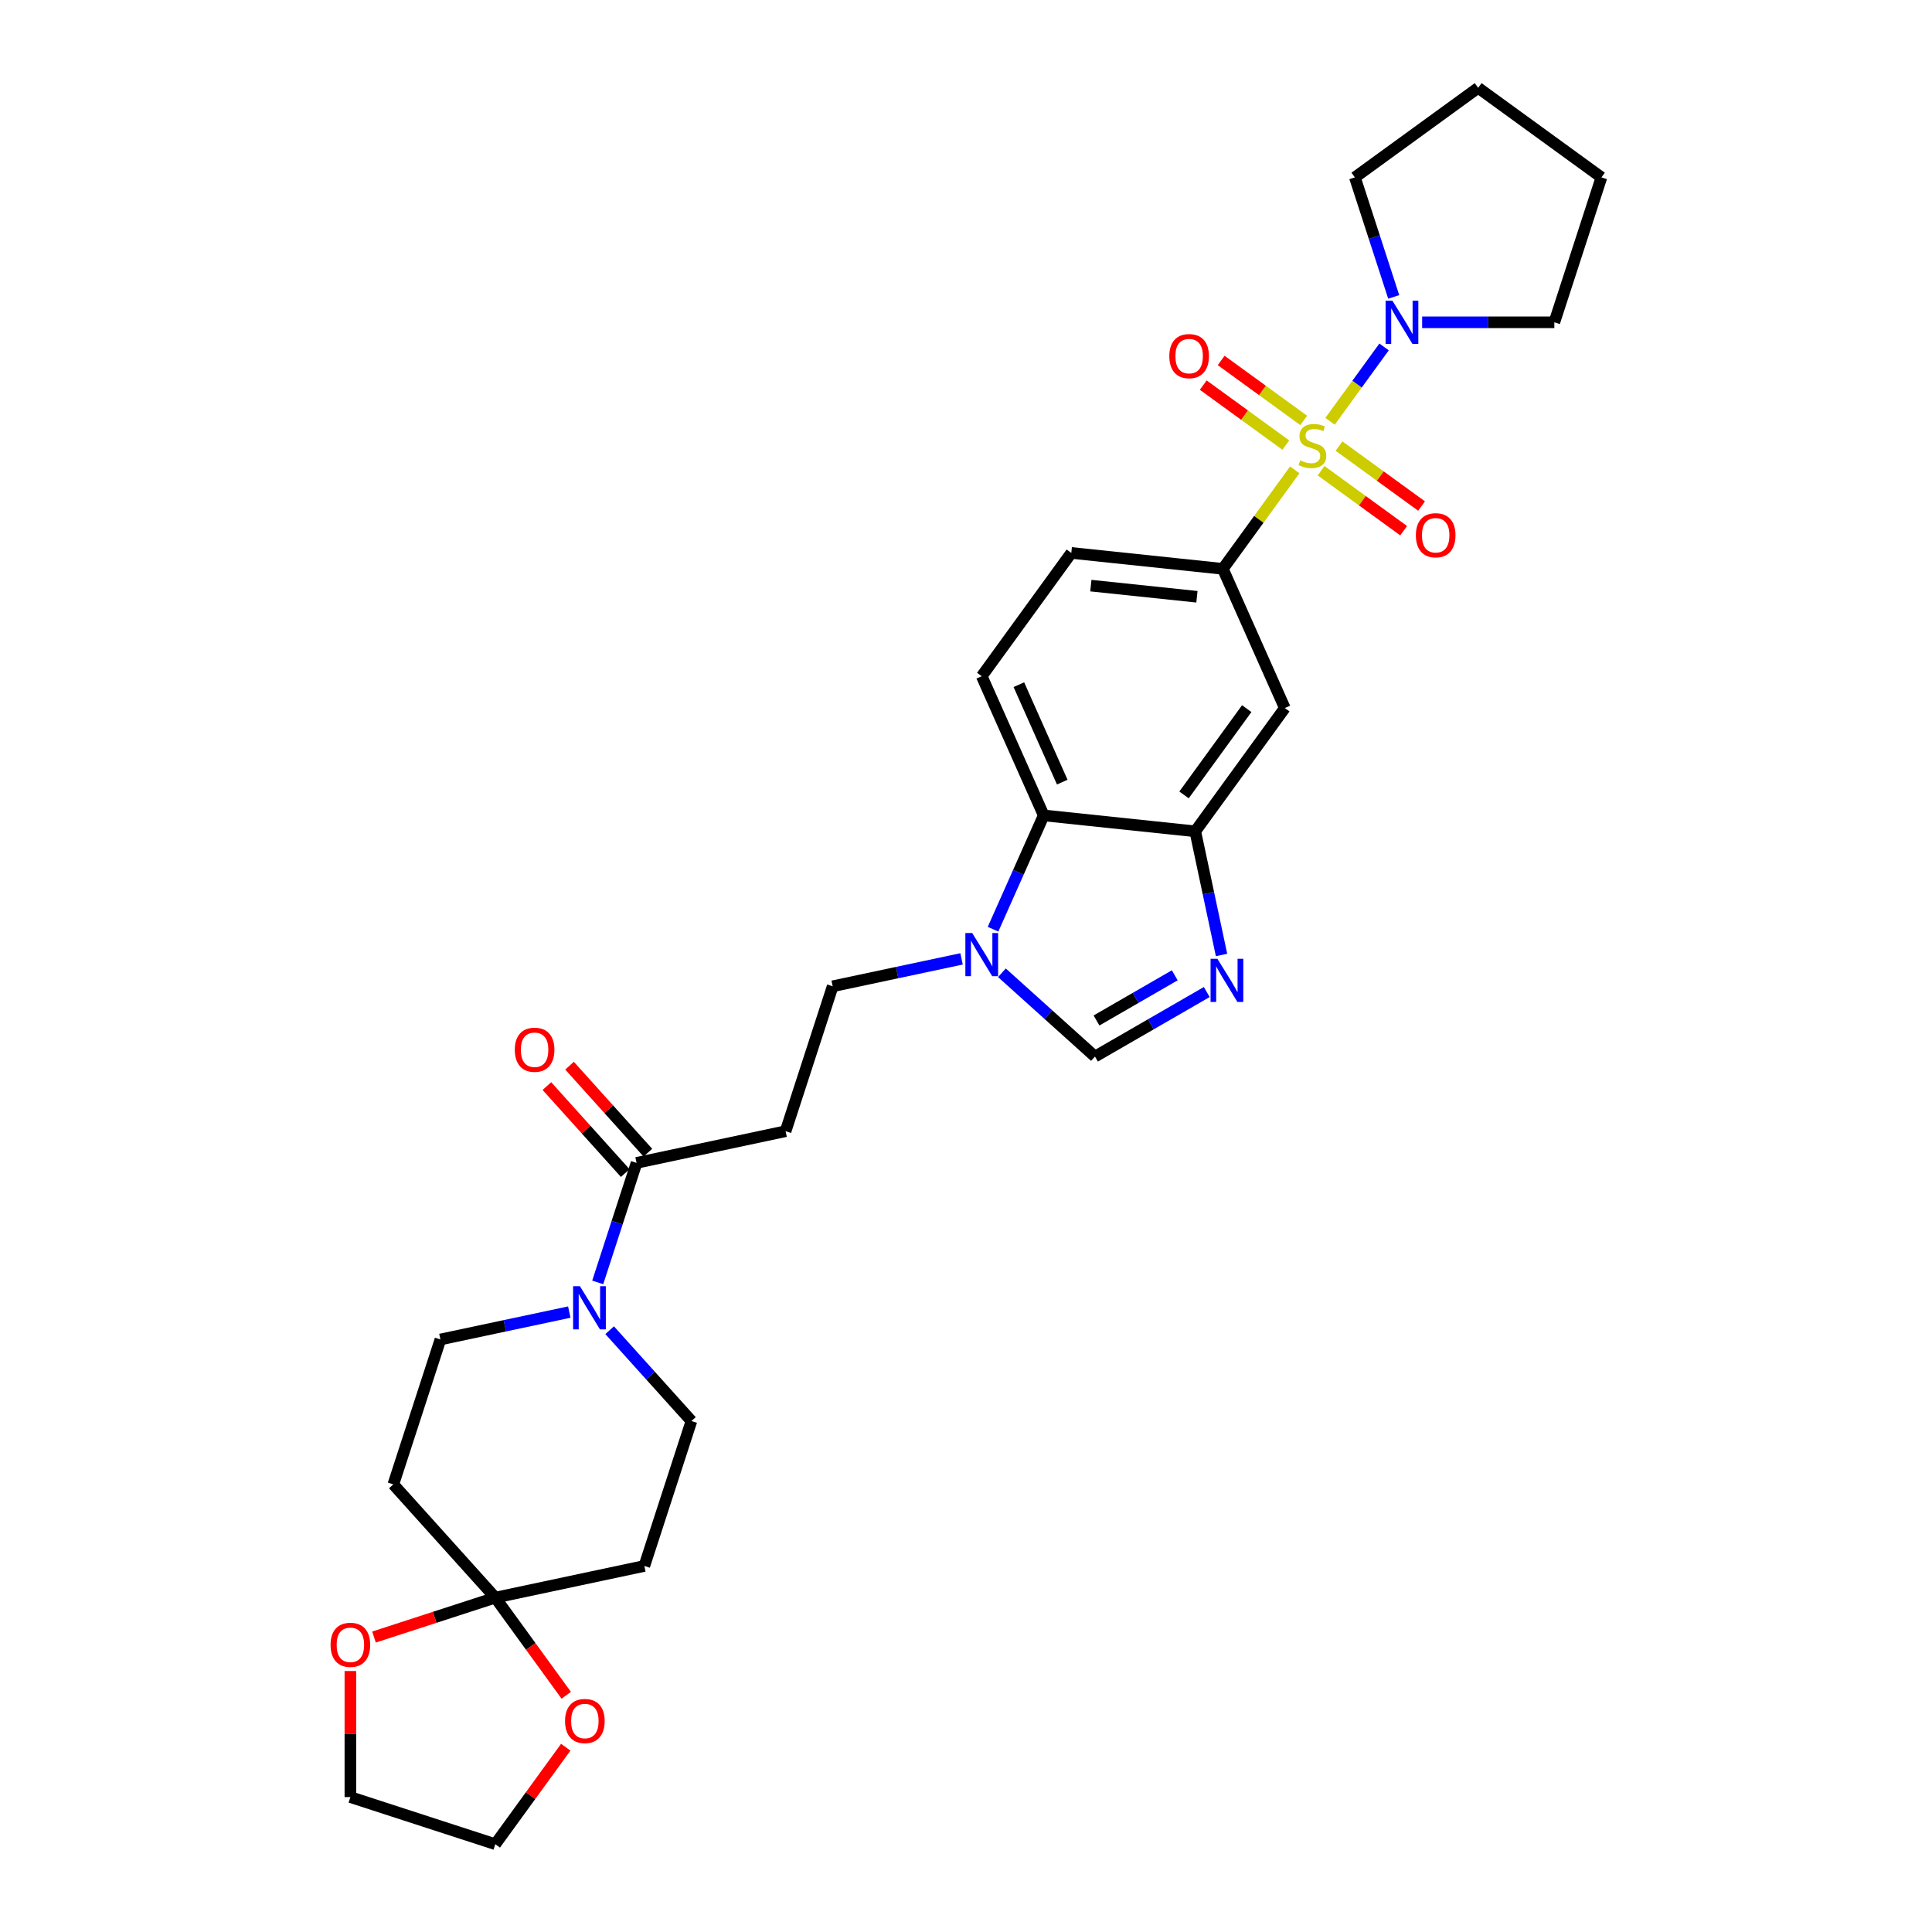 <?xml version='1.0' encoding='iso-8859-1'?>
<svg version='1.1' baseProfile='full'
              xmlns='http://www.w3.org/2000/svg'
                      xmlns:rdkit='http://www.rdkit.org/xml'
                      xmlns:xlink='http://www.w3.org/1999/xlink'
                  xml:space='preserve'
width='1000px' height='1000px' viewBox='0 0 1000 1000'>
<!-- END OF HEADER -->
<rect style='opacity:1.0;fill:#FFFFFF;stroke:none' width='1000' height='1000' x='0' y='0'> </rect>
<path class='bond-1' d='M 670.165,243.199 L 651.552,268.817' style='fill:none;fill-rule:evenodd;stroke:#CCCC00;stroke-width:6px;stroke-linecap:butt;stroke-linejoin:miter;stroke-opacity:1' />
<path class='bond-1' d='M 651.552,268.817 L 632.94,294.435' style='fill:none;fill-rule:evenodd;stroke:#000000;stroke-width:6px;stroke-linecap:butt;stroke-linejoin:miter;stroke-opacity:1' />
<path class='bond-2' d='M 688.431,218.058 L 702.412,198.816' style='fill:none;fill-rule:evenodd;stroke:#CCCC00;stroke-width:6px;stroke-linecap:butt;stroke-linejoin:miter;stroke-opacity:1' />
<path class='bond-2' d='M 702.412,198.816 L 716.392,179.573' style='fill:none;fill-rule:evenodd;stroke:#0000FF;stroke-width:6px;stroke-linecap:butt;stroke-linejoin:miter;stroke-opacity:1' />
<path class='bond-12' d='M 683.795,243.645 L 705.161,259.168' style='fill:none;fill-rule:evenodd;stroke:#CCCC00;stroke-width:6px;stroke-linecap:butt;stroke-linejoin:miter;stroke-opacity:1' />
<path class='bond-12' d='M 705.161,259.168 L 726.526,274.691' style='fill:none;fill-rule:evenodd;stroke:#FF0000;stroke-width:6px;stroke-linecap:butt;stroke-linejoin:miter;stroke-opacity:1' />
<path class='bond-12' d='M 693.067,230.884 L 714.433,246.407' style='fill:none;fill-rule:evenodd;stroke:#CCCC00;stroke-width:6px;stroke-linecap:butt;stroke-linejoin:miter;stroke-opacity:1' />
<path class='bond-12' d='M 714.433,246.407 L 735.798,261.93' style='fill:none;fill-rule:evenodd;stroke:#FF0000;stroke-width:6px;stroke-linecap:butt;stroke-linejoin:miter;stroke-opacity:1' />
<path class='bond-13' d='M 674.801,217.612 L 653.435,202.089' style='fill:none;fill-rule:evenodd;stroke:#CCCC00;stroke-width:6px;stroke-linecap:butt;stroke-linejoin:miter;stroke-opacity:1' />
<path class='bond-13' d='M 653.435,202.089 L 632.07,186.567' style='fill:none;fill-rule:evenodd;stroke:#FF0000;stroke-width:6px;stroke-linecap:butt;stroke-linejoin:miter;stroke-opacity:1' />
<path class='bond-13' d='M 665.529,230.374 L 644.164,214.851' style='fill:none;fill-rule:evenodd;stroke:#CCCC00;stroke-width:6px;stroke-linecap:butt;stroke-linejoin:miter;stroke-opacity:1' />
<path class='bond-13' d='M 644.164,214.851 L 622.798,199.328' style='fill:none;fill-rule:evenodd;stroke:#FF0000;stroke-width:6px;stroke-linecap:butt;stroke-linejoin:miter;stroke-opacity:1' />
<path class='bond-0' d='M 632.266,494.299 L 625.463,462.296' style='fill:none;fill-rule:evenodd;stroke:#0000FF;stroke-width:6px;stroke-linecap:butt;stroke-linejoin:miter;stroke-opacity:1' />
<path class='bond-0' d='M 625.463,462.296 L 618.661,430.293' style='fill:none;fill-rule:evenodd;stroke:#000000;stroke-width:6px;stroke-linecap:butt;stroke-linejoin:miter;stroke-opacity:1' />
<path class='bond-5' d='M 624.616,513.468 L 595.686,530.17' style='fill:none;fill-rule:evenodd;stroke:#0000FF;stroke-width:6px;stroke-linecap:butt;stroke-linejoin:miter;stroke-opacity:1' />
<path class='bond-5' d='M 595.686,530.17 L 566.756,546.873' style='fill:none;fill-rule:evenodd;stroke:#000000;stroke-width:6px;stroke-linecap:butt;stroke-linejoin:miter;stroke-opacity:1' />
<path class='bond-5' d='M 608.05,504.818 L 587.799,516.51' style='fill:none;fill-rule:evenodd;stroke:#0000FF;stroke-width:6px;stroke-linecap:butt;stroke-linejoin:miter;stroke-opacity:1' />
<path class='bond-5' d='M 587.799,516.51 L 567.548,528.202' style='fill:none;fill-rule:evenodd;stroke:#000000;stroke-width:6px;stroke-linecap:butt;stroke-linejoin:miter;stroke-opacity:1' />
<path class='bond-10' d='M 632.94,294.435 L 665.019,366.486' style='fill:none;fill-rule:evenodd;stroke:#000000;stroke-width:6px;stroke-linecap:butt;stroke-linejoin:miter;stroke-opacity:1' />
<path class='bond-22' d='M 632.94,294.435 L 554.503,286.191' style='fill:none;fill-rule:evenodd;stroke:#000000;stroke-width:6px;stroke-linecap:butt;stroke-linejoin:miter;stroke-opacity:1' />
<path class='bond-22' d='M 619.525,308.886 L 564.619,303.115' style='fill:none;fill-rule:evenodd;stroke:#000000;stroke-width:6px;stroke-linecap:butt;stroke-linejoin:miter;stroke-opacity:1' />
<path class='bond-24' d='M 721.387,153.682 L 711.336,122.748' style='fill:none;fill-rule:evenodd;stroke:#0000FF;stroke-width:6px;stroke-linecap:butt;stroke-linejoin:miter;stroke-opacity:1' />
<path class='bond-24' d='M 711.336,122.748 L 701.284,91.813' style='fill:none;fill-rule:evenodd;stroke:#000000;stroke-width:6px;stroke-linecap:butt;stroke-linejoin:miter;stroke-opacity:1' />
<path class='bond-25' d='M 736.099,166.822 L 770.312,166.822' style='fill:none;fill-rule:evenodd;stroke:#0000FF;stroke-width:6px;stroke-linecap:butt;stroke-linejoin:miter;stroke-opacity:1' />
<path class='bond-25' d='M 770.312,166.822 L 804.526,166.822' style='fill:none;fill-rule:evenodd;stroke:#000000;stroke-width:6px;stroke-linecap:butt;stroke-linejoin:miter;stroke-opacity:1' />
<path class='bond-3' d='M 513.994,480.96 L 527.109,451.504' style='fill:none;fill-rule:evenodd;stroke:#0000FF;stroke-width:6px;stroke-linecap:butt;stroke-linejoin:miter;stroke-opacity:1' />
<path class='bond-3' d='M 527.109,451.504 L 540.223,422.049' style='fill:none;fill-rule:evenodd;stroke:#000000;stroke-width:6px;stroke-linecap:butt;stroke-linejoin:miter;stroke-opacity:1' />
<path class='bond-17' d='M 497.702,496.319 L 464.35,503.408' style='fill:none;fill-rule:evenodd;stroke:#0000FF;stroke-width:6px;stroke-linecap:butt;stroke-linejoin:miter;stroke-opacity:1' />
<path class='bond-17' d='M 464.35,503.408 L 430.998,510.497' style='fill:none;fill-rule:evenodd;stroke:#000000;stroke-width:6px;stroke-linecap:butt;stroke-linejoin:miter;stroke-opacity:1' />
<path class='bond-32' d='M 518.587,503.502 L 542.671,525.188' style='fill:none;fill-rule:evenodd;stroke:#0000FF;stroke-width:6px;stroke-linecap:butt;stroke-linejoin:miter;stroke-opacity:1' />
<path class='bond-32' d='M 542.671,525.188 L 566.756,546.873' style='fill:none;fill-rule:evenodd;stroke:#000000;stroke-width:6px;stroke-linecap:butt;stroke-linejoin:miter;stroke-opacity:1' />
<path class='bond-4' d='M 618.661,430.293 L 665.019,366.486' style='fill:none;fill-rule:evenodd;stroke:#000000;stroke-width:6px;stroke-linecap:butt;stroke-linejoin:miter;stroke-opacity:1' />
<path class='bond-4' d='M 612.853,411.45 L 645.304,366.785' style='fill:none;fill-rule:evenodd;stroke:#000000;stroke-width:6px;stroke-linecap:butt;stroke-linejoin:miter;stroke-opacity:1' />
<path class='bond-31' d='M 618.661,430.293 L 540.223,422.049' style='fill:none;fill-rule:evenodd;stroke:#000000;stroke-width:6px;stroke-linecap:butt;stroke-linejoin:miter;stroke-opacity:1' />
<path class='bond-6' d='M 309.378,663.774 L 319.429,632.839' style='fill:none;fill-rule:evenodd;stroke:#0000FF;stroke-width:6px;stroke-linecap:butt;stroke-linejoin:miter;stroke-opacity:1' />
<path class='bond-6' d='M 319.429,632.839 L 329.48,601.904' style='fill:none;fill-rule:evenodd;stroke:#000000;stroke-width:6px;stroke-linecap:butt;stroke-linejoin:miter;stroke-opacity:1' />
<path class='bond-18' d='M 294.666,679.133 L 261.314,686.222' style='fill:none;fill-rule:evenodd;stroke:#0000FF;stroke-width:6px;stroke-linecap:butt;stroke-linejoin:miter;stroke-opacity:1' />
<path class='bond-18' d='M 261.314,686.222 L 227.963,693.312' style='fill:none;fill-rule:evenodd;stroke:#000000;stroke-width:6px;stroke-linecap:butt;stroke-linejoin:miter;stroke-opacity:1' />
<path class='bond-19' d='M 315.551,688.511 L 336.717,712.018' style='fill:none;fill-rule:evenodd;stroke:#0000FF;stroke-width:6px;stroke-linecap:butt;stroke-linejoin:miter;stroke-opacity:1' />
<path class='bond-19' d='M 336.717,712.018 L 357.882,735.525' style='fill:none;fill-rule:evenodd;stroke:#000000;stroke-width:6px;stroke-linecap:butt;stroke-linejoin:miter;stroke-opacity:1' />
<path class='bond-7' d='M 256.365,826.932 L 333.51,810.534' style='fill:none;fill-rule:evenodd;stroke:#000000;stroke-width:6px;stroke-linecap:butt;stroke-linejoin:miter;stroke-opacity:1' />
<path class='bond-20' d='M 256.365,826.932 L 274.725,852.203' style='fill:none;fill-rule:evenodd;stroke:#000000;stroke-width:6px;stroke-linecap:butt;stroke-linejoin:miter;stroke-opacity:1' />
<path class='bond-20' d='M 274.725,852.203 L 293.085,877.473' style='fill:none;fill-rule:evenodd;stroke:#FF0000;stroke-width:6px;stroke-linecap:butt;stroke-linejoin:miter;stroke-opacity:1' />
<path class='bond-21' d='M 256.365,826.932 L 224.972,837.132' style='fill:none;fill-rule:evenodd;stroke:#000000;stroke-width:6px;stroke-linecap:butt;stroke-linejoin:miter;stroke-opacity:1' />
<path class='bond-21' d='M 224.972,837.132 L 193.58,847.332' style='fill:none;fill-rule:evenodd;stroke:#FF0000;stroke-width:6px;stroke-linecap:butt;stroke-linejoin:miter;stroke-opacity:1' />
<path class='bond-33' d='M 256.365,826.932 L 203.591,768.321' style='fill:none;fill-rule:evenodd;stroke:#000000;stroke-width:6px;stroke-linecap:butt;stroke-linejoin:miter;stroke-opacity:1' />
<path class='bond-8' d='M 329.48,601.904 L 406.626,585.507' style='fill:none;fill-rule:evenodd;stroke:#000000;stroke-width:6px;stroke-linecap:butt;stroke-linejoin:miter;stroke-opacity:1' />
<path class='bond-23' d='M 335.342,596.627 L 315.067,574.11' style='fill:none;fill-rule:evenodd;stroke:#000000;stroke-width:6px;stroke-linecap:butt;stroke-linejoin:miter;stroke-opacity:1' />
<path class='bond-23' d='M 315.067,574.11 L 294.792,551.593' style='fill:none;fill-rule:evenodd;stroke:#FF0000;stroke-width:6px;stroke-linecap:butt;stroke-linejoin:miter;stroke-opacity:1' />
<path class='bond-23' d='M 323.619,607.182 L 303.345,584.665' style='fill:none;fill-rule:evenodd;stroke:#000000;stroke-width:6px;stroke-linecap:butt;stroke-linejoin:miter;stroke-opacity:1' />
<path class='bond-23' d='M 303.345,584.665 L 283.07,562.147' style='fill:none;fill-rule:evenodd;stroke:#FF0000;stroke-width:6px;stroke-linecap:butt;stroke-linejoin:miter;stroke-opacity:1' />
<path class='bond-9' d='M 540.223,422.049 L 508.144,349.998' style='fill:none;fill-rule:evenodd;stroke:#000000;stroke-width:6px;stroke-linecap:butt;stroke-linejoin:miter;stroke-opacity:1' />
<path class='bond-9' d='M 549.822,404.825 L 527.366,354.39' style='fill:none;fill-rule:evenodd;stroke:#000000;stroke-width:6px;stroke-linecap:butt;stroke-linejoin:miter;stroke-opacity:1' />
<path class='bond-11' d='M 406.626,585.507 L 430.998,510.497' style='fill:none;fill-rule:evenodd;stroke:#000000;stroke-width:6px;stroke-linecap:butt;stroke-linejoin:miter;stroke-opacity:1' />
<path class='bond-14' d='M 203.591,768.321 L 227.963,693.312' style='fill:none;fill-rule:evenodd;stroke:#000000;stroke-width:6px;stroke-linecap:butt;stroke-linejoin:miter;stroke-opacity:1' />
<path class='bond-15' d='M 333.51,810.534 L 357.882,735.525' style='fill:none;fill-rule:evenodd;stroke:#000000;stroke-width:6px;stroke-linecap:butt;stroke-linejoin:miter;stroke-opacity:1' />
<path class='bond-16' d='M 508.144,349.998 L 554.503,286.191' style='fill:none;fill-rule:evenodd;stroke:#000000;stroke-width:6px;stroke-linecap:butt;stroke-linejoin:miter;stroke-opacity:1' />
<path class='bond-27' d='M 292.832,904.352 L 274.599,929.449' style='fill:none;fill-rule:evenodd;stroke:#FF0000;stroke-width:6px;stroke-linecap:butt;stroke-linejoin:miter;stroke-opacity:1' />
<path class='bond-27' d='M 274.599,929.449 L 256.365,954.545' style='fill:none;fill-rule:evenodd;stroke:#000000;stroke-width:6px;stroke-linecap:butt;stroke-linejoin:miter;stroke-opacity:1' />
<path class='bond-26' d='M 181.355,864.917 L 181.355,897.545' style='fill:none;fill-rule:evenodd;stroke:#FF0000;stroke-width:6px;stroke-linecap:butt;stroke-linejoin:miter;stroke-opacity:1' />
<path class='bond-26' d='M 181.355,897.545 L 181.355,930.173' style='fill:none;fill-rule:evenodd;stroke:#000000;stroke-width:6px;stroke-linecap:butt;stroke-linejoin:miter;stroke-opacity:1' />
<path class='bond-28' d='M 701.284,91.813 L 765.091,45.455' style='fill:none;fill-rule:evenodd;stroke:#000000;stroke-width:6px;stroke-linecap:butt;stroke-linejoin:miter;stroke-opacity:1' />
<path class='bond-29' d='M 804.526,166.822 L 828.898,91.813' style='fill:none;fill-rule:evenodd;stroke:#000000;stroke-width:6px;stroke-linecap:butt;stroke-linejoin:miter;stroke-opacity:1' />
<path class='bond-34' d='M 181.355,930.173 L 256.365,954.545' style='fill:none;fill-rule:evenodd;stroke:#000000;stroke-width:6px;stroke-linecap:butt;stroke-linejoin:miter;stroke-opacity:1' />
<path class='bond-30' d='M 765.091,45.455 L 828.898,91.813' style='fill:none;fill-rule:evenodd;stroke:#000000;stroke-width:6px;stroke-linecap:butt;stroke-linejoin:miter;stroke-opacity:1' />
<path  class='atom-0' d='M 672.989 238.295
Q 673.241 238.389, 674.282 238.831
Q 675.323 239.273, 676.459 239.557
Q 677.626 239.809, 678.762 239.809
Q 680.875 239.809, 682.106 238.8
Q 683.336 237.758, 683.336 235.96
Q 683.336 234.73, 682.705 233.973
Q 682.106 233.216, 681.159 232.805
Q 680.213 232.395, 678.636 231.922
Q 676.648 231.323, 675.449 230.755
Q 674.282 230.187, 673.43 228.988
Q 672.61 227.789, 672.61 225.77
Q 672.61 222.963, 674.503 221.227
Q 676.427 219.492, 680.213 219.492
Q 682.8 219.492, 685.734 220.723
L 685.008 223.152
Q 682.327 222.048, 680.308 222.048
Q 678.131 222.048, 676.932 222.963
Q 675.733 223.846, 675.765 225.392
Q 675.765 226.591, 676.364 227.316
Q 676.995 228.042, 677.878 228.452
Q 678.793 228.862, 680.308 229.335
Q 682.327 229.966, 683.525 230.597
Q 684.724 231.228, 685.576 232.522
Q 686.459 233.783, 686.459 235.96
Q 686.459 239.052, 684.377 240.724
Q 682.327 242.364, 678.888 242.364
Q 676.9 242.364, 675.386 241.923
Q 673.903 241.513, 672.137 240.787
L 672.989 238.295
' fill='#CCCC00'/>
<path  class='atom-1' d='M 630.121 496.271
L 637.44 508.101
Q 638.166 509.268, 639.333 511.382
Q 640.5 513.496, 640.564 513.622
L 640.564 496.271
L 643.529 496.271
L 643.529 518.607
L 640.469 518.607
L 632.614 505.672
Q 631.699 504.158, 630.721 502.423
Q 629.774 500.687, 629.49 500.151
L 629.49 518.607
L 626.588 518.607
L 626.588 496.271
L 630.121 496.271
' fill='#0000FF'/>
<path  class='atom-3' d='M 720.719 155.654
L 728.038 167.485
Q 728.764 168.652, 729.931 170.766
Q 731.098 172.879, 731.161 173.005
L 731.161 155.654
L 734.127 155.654
L 734.127 177.99
L 731.067 177.99
L 723.211 165.055
Q 722.297 163.541, 721.319 161.806
Q 720.372 160.071, 720.088 159.535
L 720.088 177.99
L 717.186 177.99
L 717.186 155.654
L 720.719 155.654
' fill='#0000FF'/>
<path  class='atom-4' d='M 503.207 482.932
L 510.526 494.762
Q 511.252 495.929, 512.419 498.043
Q 513.586 500.157, 513.649 500.283
L 513.649 482.932
L 516.615 482.932
L 516.615 505.267
L 513.555 505.267
L 505.699 492.333
Q 504.784 490.818, 503.806 489.083
Q 502.86 487.348, 502.576 486.812
L 502.576 505.267
L 499.674 505.267
L 499.674 482.932
L 503.207 482.932
' fill='#0000FF'/>
<path  class='atom-7' d='M 300.171 665.746
L 307.49 677.576
Q 308.216 678.743, 309.383 680.857
Q 310.551 682.971, 310.614 683.097
L 310.614 665.746
L 313.579 665.746
L 313.579 688.082
L 310.519 688.082
L 302.664 675.147
Q 301.749 673.633, 300.771 671.898
Q 299.824 670.162, 299.54 669.626
L 299.54 688.082
L 296.638 688.082
L 296.638 665.746
L 300.171 665.746
' fill='#0000FF'/>
<path  class='atom-13' d='M 732.852 277.05
Q 732.852 271.687, 735.502 268.69
Q 738.152 265.693, 743.105 265.693
Q 748.058 265.693, 750.708 268.69
Q 753.358 271.687, 753.358 277.05
Q 753.358 282.476, 750.676 285.568
Q 747.995 288.628, 743.105 288.628
Q 738.183 288.628, 735.502 285.568
Q 732.852 282.508, 732.852 277.05
M 743.105 286.104
Q 746.512 286.104, 748.342 283.833
Q 750.203 281.53, 750.203 277.05
Q 750.203 272.665, 748.342 270.457
Q 746.512 268.217, 743.105 268.217
Q 739.698 268.217, 737.836 270.425
Q 736.007 272.633, 736.007 277.05
Q 736.007 281.561, 737.836 283.833
Q 739.698 286.104, 743.105 286.104
' fill='#FF0000'/>
<path  class='atom-14' d='M 605.238 184.334
Q 605.238 178.97, 607.888 175.973
Q 610.538 172.976, 615.491 172.976
Q 620.444 172.976, 623.094 175.973
Q 625.744 178.97, 625.744 184.334
Q 625.744 189.76, 623.063 192.851
Q 620.381 195.912, 615.491 195.912
Q 610.57 195.912, 607.888 192.851
Q 605.238 189.791, 605.238 184.334
M 615.491 193.388
Q 618.899 193.388, 620.728 191.116
Q 622.59 188.813, 622.59 184.334
Q 622.59 179.948, 620.728 177.74
Q 618.899 175.5, 615.491 175.5
Q 612.084 175.5, 610.223 177.709
Q 608.393 179.917, 608.393 184.334
Q 608.393 188.845, 610.223 191.116
Q 612.084 193.388, 615.491 193.388
' fill='#FF0000'/>
<path  class='atom-21' d='M 292.47 890.802
Q 292.47 885.439, 295.12 882.442
Q 297.77 879.445, 302.723 879.445
Q 307.676 879.445, 310.326 882.442
Q 312.976 885.439, 312.976 890.802
Q 312.976 896.228, 310.294 899.32
Q 307.613 902.38, 302.723 902.38
Q 297.801 902.38, 295.12 899.32
Q 292.47 896.26, 292.47 890.802
M 302.723 899.856
Q 306.13 899.856, 307.96 897.585
Q 309.821 895.282, 309.821 890.802
Q 309.821 886.417, 307.96 884.208
Q 306.13 881.969, 302.723 881.969
Q 299.316 881.969, 297.454 884.177
Q 295.625 886.385, 295.625 890.802
Q 295.625 895.313, 297.454 897.585
Q 299.316 899.856, 302.723 899.856
' fill='#FF0000'/>
<path  class='atom-22' d='M 171.102 851.367
Q 171.102 846.004, 173.752 843.007
Q 176.402 840.01, 181.355 840.01
Q 186.308 840.01, 188.958 843.007
Q 191.608 846.004, 191.608 851.367
Q 191.608 856.793, 188.927 859.885
Q 186.245 862.945, 181.355 862.945
Q 176.434 862.945, 173.752 859.885
Q 171.102 856.825, 171.102 851.367
M 181.355 860.421
Q 184.762 860.421, 186.592 858.15
Q 188.454 855.847, 188.454 851.367
Q 188.454 846.982, 186.592 844.774
Q 184.762 842.534, 181.355 842.534
Q 177.948 842.534, 176.087 844.742
Q 174.257 846.951, 174.257 851.367
Q 174.257 855.879, 176.087 858.15
Q 177.948 860.421, 181.355 860.421
' fill='#FF0000'/>
<path  class='atom-24' d='M 266.454 543.356
Q 266.454 537.993, 269.104 534.996
Q 271.754 531.999, 276.707 531.999
Q 281.66 531.999, 284.31 534.996
Q 286.96 537.993, 286.96 543.356
Q 286.96 548.782, 284.278 551.874
Q 281.596 554.934, 276.707 554.934
Q 271.785 554.934, 269.104 551.874
Q 266.454 548.814, 266.454 543.356
M 276.707 552.41
Q 280.114 552.41, 281.944 550.139
Q 283.805 547.836, 283.805 543.356
Q 283.805 538.971, 281.944 536.763
Q 280.114 534.523, 276.707 534.523
Q 273.299 534.523, 271.438 536.731
Q 269.608 538.939, 269.608 543.356
Q 269.608 547.867, 271.438 550.139
Q 273.299 552.41, 276.707 552.41
' fill='#FF0000'/>
</svg>
